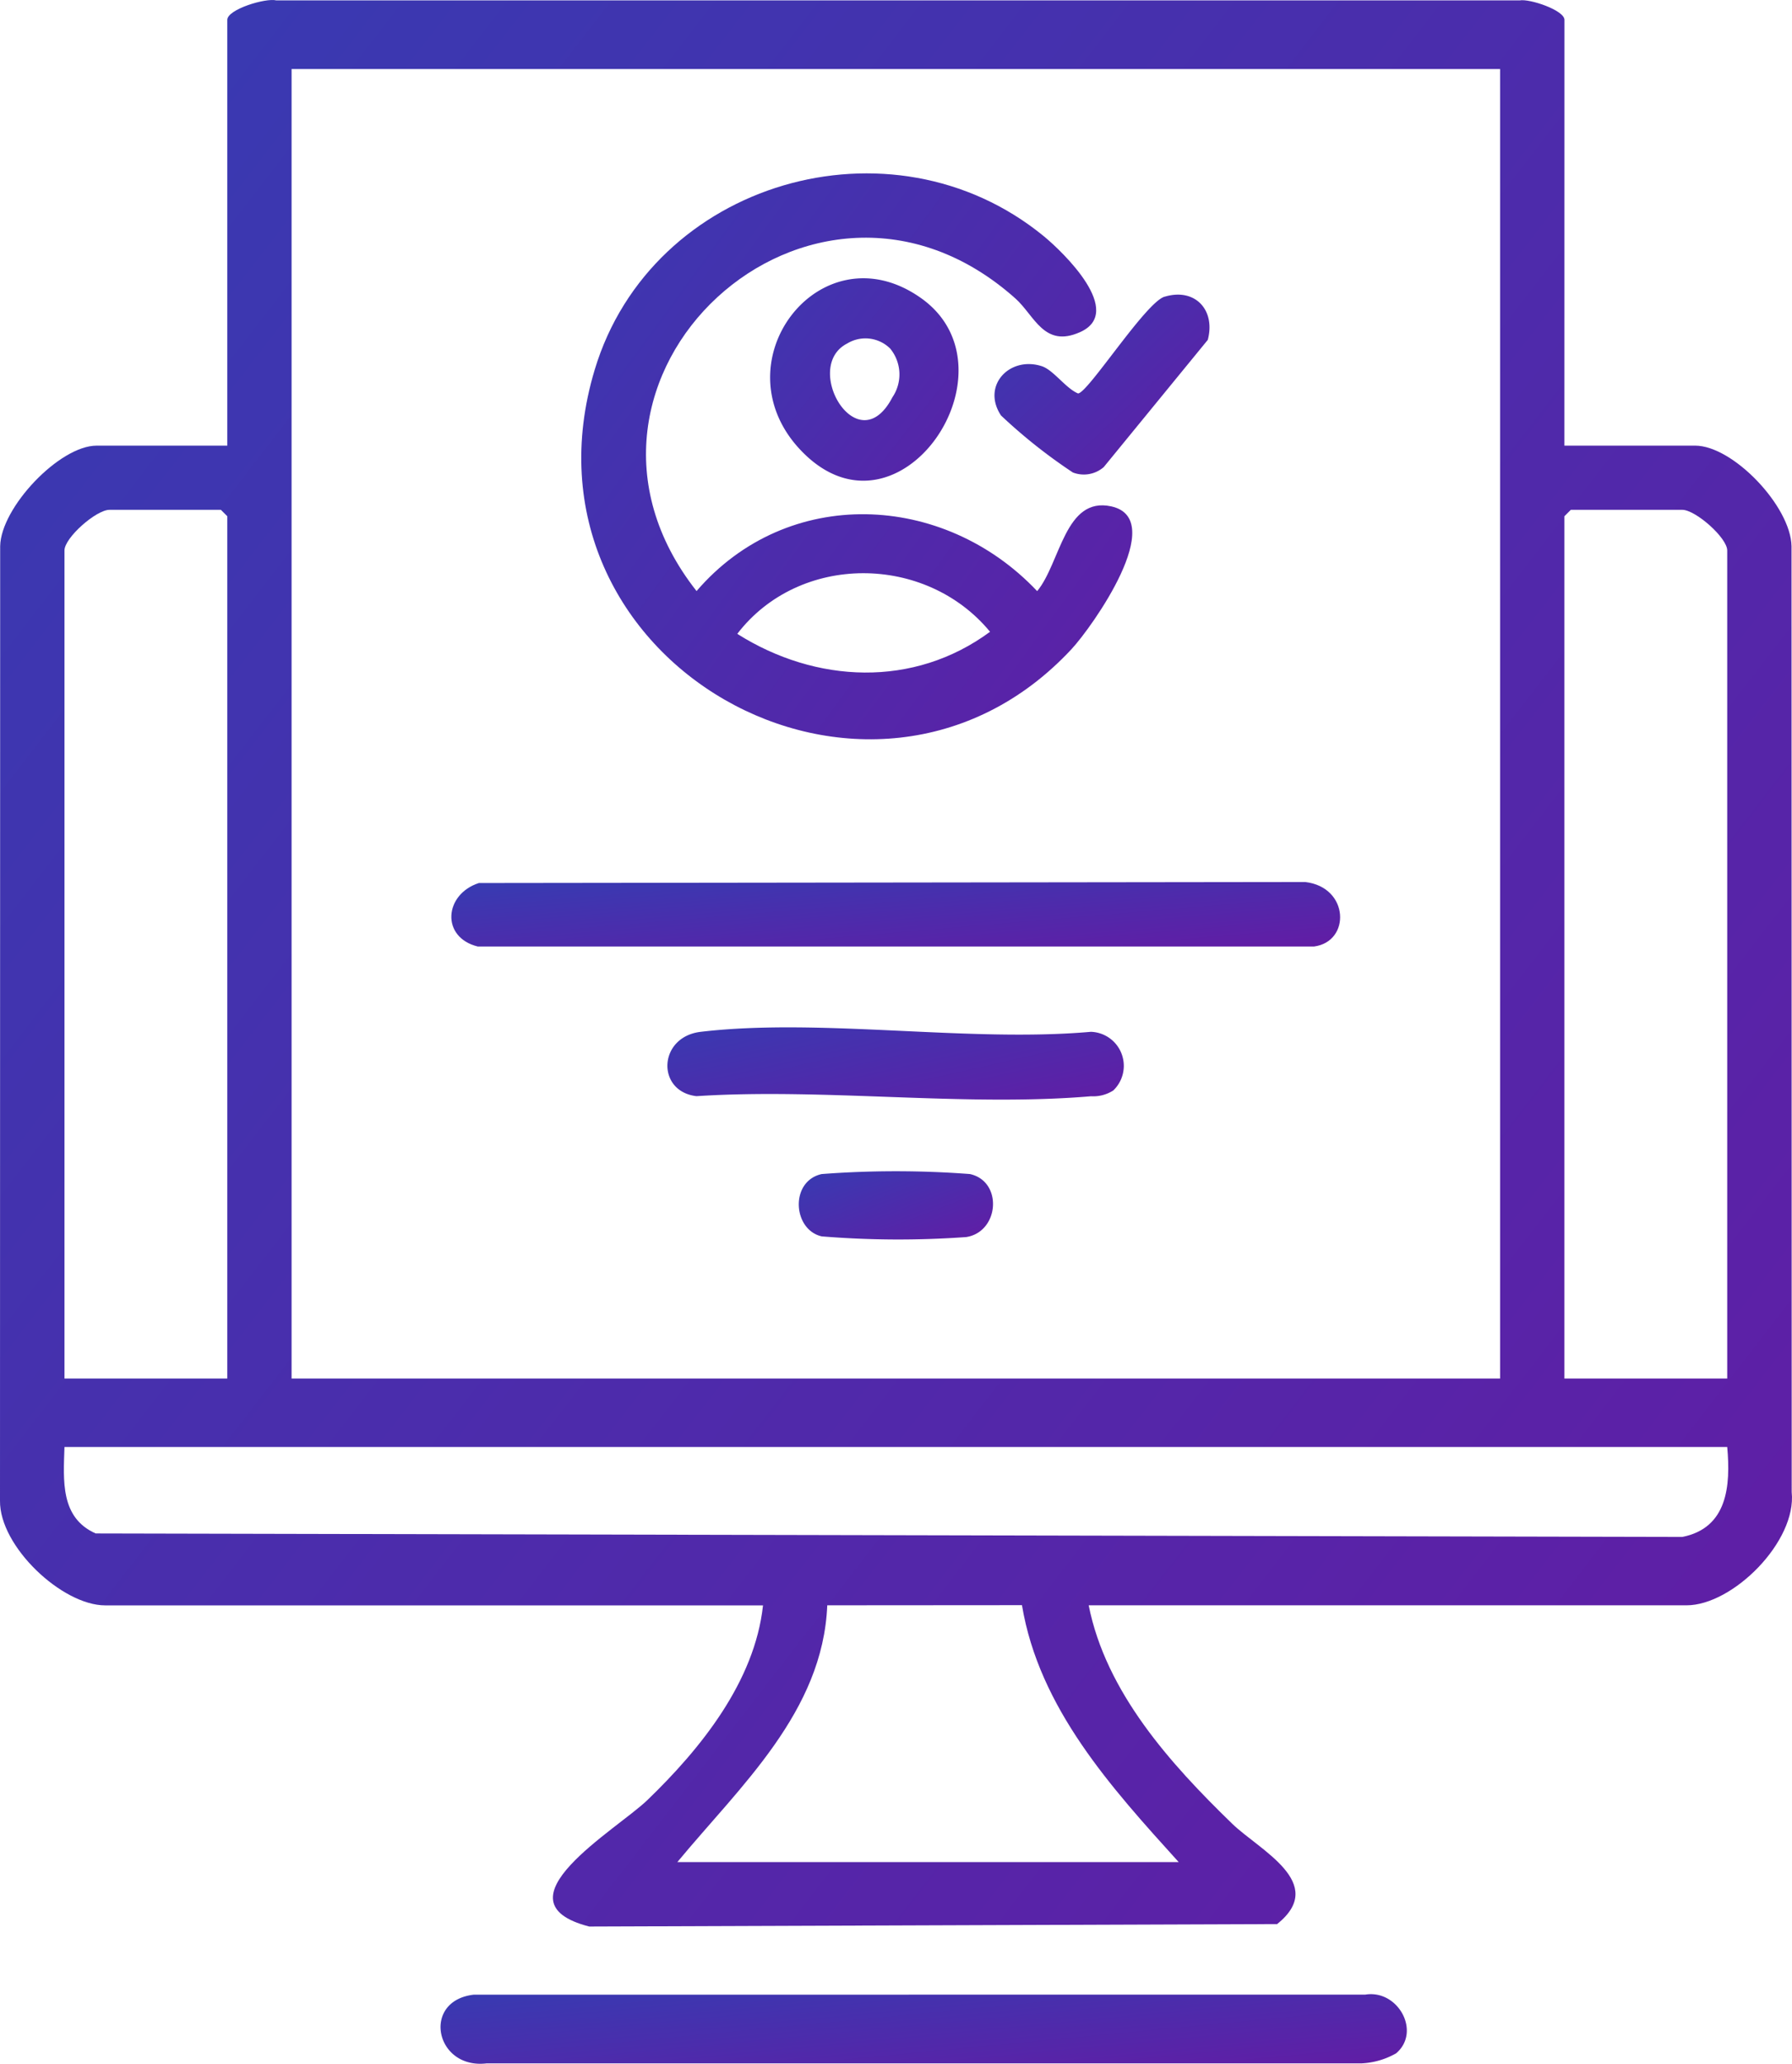 <svg id="Group_5" data-name="Group 5" xmlns="http://www.w3.org/2000/svg" xmlns:xlink="http://www.w3.org/1999/xlink" width="128.578" height="148" viewBox="0 0 128.578 148">
  <defs>
    <linearGradient id="linear-gradient" x1="-0.421" y1="-0.283" x2="1" y2="0.906" gradientUnits="objectBoundingBox">
      <stop offset="0" stop-color="#2647b7"/>
      <stop offset="1" stop-color="#611da5"/>
    </linearGradient>
    <clipPath id="clip-path">
      <rect id="Rectangle_15" data-name="Rectangle 15" width="128.578" height="148" stroke="rgba(0,0,0,0)" stroke-width="1" fill="url(#linear-gradient)"/>
    </clipPath>
  </defs>
  <g id="Group_4" data-name="Group 4" transform="translate(0 0)" clip-path="url(#clip-path)">
    <path id="Path_8" data-name="Path 8" d="M112.247,31.958h9.377c2.722,0,6.864,4.351,6.92,7.211l.012,67.836c.375,3.529-4.218,8.12-7.547,8.12H78.115c1.238,6.236,5.854,11.357,10.293,15.66,1.954,1.895,6.89,4.265,3.228,7.2l-49.359.176c-6.949-1.788,1.962-6.937,4.17-9.065,3.826-3.686,7.711-8.505,8.3-13.967H7.547c-3.087,0-7.591-4.225-7.547-7.507L.012,39.17c.047-2.776,4.258-7.211,6.92-7.211h9.377V1.423c0-.753,2.76-1.589,3.524-1.394l89.2,0c.715-.138,3.218.706,3.218,1.392ZM107.633,4.952H20.921V98.86h86.712ZM16.309,98.86V37.023l-.461-.461H7.854c-.953,0-3.228,2-3.228,2.916V98.86Zm107.621,0V39.477c0-.912-2.277-2.916-3.228-2.916h-7.994l-.461.461V98.86Zm0,4.911H4.626c-.078,2.415-.306,5.073,2.239,6.2l113.844.25c3.237-.644,3.474-3.652,3.221-6.451M48.6,133.539H84.572c-4.83-5.336-10.015-11.031-11.245-18.425l-13.97.01C59.046,122.767,53.1,128.1,48.6,133.539" transform="translate(0 0)" stroke="rgba(0,0,0,0)" stroke-width="1" fill="url(#linear-gradient)"/>
    <path id="Path_9" data-name="Path 9" d="M86.857,87.042a5.532,5.532,0,0,1-2.511.719l-62.753,0c-3.681.43-4.674-4.488-.917-4.928l63.976-.005c2.346-.382,4.037,2.667,2.206,4.216" transform="translate(13.309 60.215)" stroke="rgba(0,0,0,0)" stroke-width="1" fill="url(#linear-gradient)"/>
    <path id="Path_10" data-name="Path 10" d="M56.858,37.157c1.674-2.019,1.985-6.809,5.317-6.077,4.123.907-1.375,8.647-2.843,10.227C44.917,56.823,18.8,42.2,25.112,21.273,29.186,7.757,46.4,2.76,57.317,11.692c1.406,1.15,5.861,5.446,2.617,6.892-2.591,1.157-3.266-1.192-4.641-2.416-14.582-13-34.843,5.793-22.875,20.985,6.526-7.593,17.727-7.1,24.44.005M35.339,40.222c5.636,3.558,12.659,3.89,18.137-.149-4.619-5.6-13.685-5.65-18.137.149" transform="translate(17.561 5.235)" stroke="rgba(0,0,0,0)" stroke-width="1" fill="url(#linear-gradient)"/>
    <path id="Path_11" data-name="Path 11" d="M20.727,36.693l59.288-.073c3.175.371,3.275,4.287.624,4.627H20.646c-2.667-.656-2.415-3.752.081-4.555" transform="translate(13.636 26.633)" stroke="rgba(0,0,0,0)" stroke-width="1" fill="url(#linear-gradient)"/>
    <path id="Path_12" data-name="Path 12" d="M59.709,47.185a2.668,2.668,0,0,1-1.591.411c-9.042.767-19.149-.6-28.307-.007-2.9-.335-2.76-4.256.307-4.615,8.614-1.012,19.17.776,27.993,0a2.442,2.442,0,0,1,1.6,4.211" transform="translate(20.163 31.022)" stroke="rgba(0,0,0,0)" stroke-width="1" fill="url(#linear-gradient)"/>
    <path id="Path_13" data-name="Path 13" d="M34.356,24.06C28.032,17.735,35.6,7.837,42.837,12.988c7.139,5.085-1.52,18.035-8.481,11.072m6.249-7.465a2.523,2.523,0,0,0-3.09-.361c-3.278,1.682.77,8.607,3.249,3.855a2.922,2.922,0,0,0-.159-3.494" transform="translate(23.267 8.403)" stroke="rgba(0,0,0,0)" stroke-width="1" fill="url(#linear-gradient)"/>
    <path id="Path_14" data-name="Path 14" d="M53.515,12.383c2.183-.662,3.672.953,3.1,3.094L49.15,24.6a2.182,2.182,0,0,1-2.216.387A38.514,38.514,0,0,1,41.779,20.9c-1.418-2.142.622-4.28,2.924-3.536.833.269,1.71,1.577,2.6,1.955.691,0,4.843-6.526,6.21-6.939" transform="translate(30.045 8.897)" stroke="rgba(0,0,0,0)" stroke-width="1" fill="url(#linear-gradient)"/>
    <path id="Path_15" data-name="Path 15" d="M34.831,48.829a70.44,70.44,0,0,1,10.63,0c2.382.527,2.109,4.144-.261,4.519A67.828,67.828,0,0,1,34.831,53.3c-2.083-.465-2.313-3.961,0-4.472" transform="translate(24.132 35.367)" stroke="rgba(0,0,0,0)" stroke-width="1" fill="url(#linear-gradient)"/>
  </g>
</svg>
